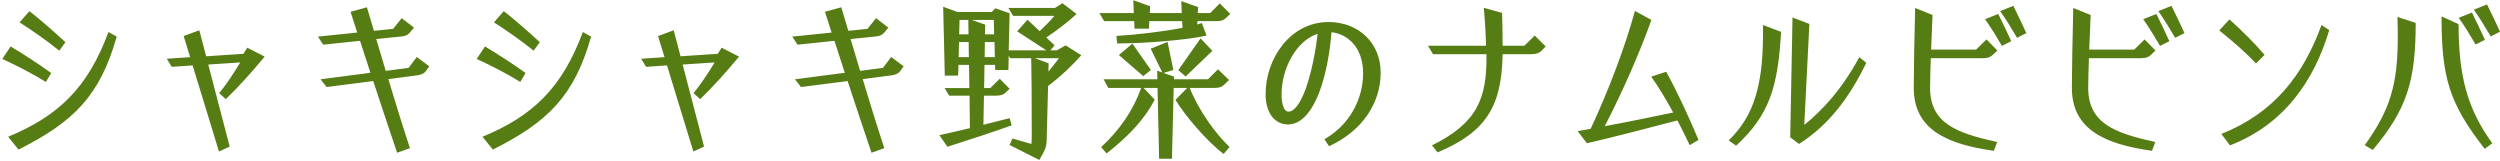 <svg width="683" height="44" viewBox="0 0 683 44" fill="none" xmlns="http://www.w3.org/2000/svg">
<path d="M16.192 13.84C12.976 11.248 8.848 8.32 5.344 6.112L8.032 3.04C11.104 5.44 14.848 8.704 17.872 11.536L16.192 13.84ZM5.056 40.864L2.224 37.36C15.856 31.744 23.968 24.064 29.632 8.752L31.888 10C27.328 26.128 20.176 33.28 5.056 40.864ZM12.544 22.384C9.088 20.224 4.576 17.92 0.64 16.096L2.896 12.688C6.064 14.56 10.576 17.488 13.984 19.936L12.544 22.384ZM59.824 41.392L52.624 17.872L46.912 18.256L45.568 16.048L51.952 15.616L50.176 9.856L54.448 8.272L56.32 15.376L66.496 14.704L67.552 13.024L72.304 15.472C68.608 19.936 65.2 23.68 61.696 27.088L59.872 25.456C61.696 23.248 63.904 19.984 65.632 17.056L56.896 17.632L62.752 40.048L59.824 41.392ZM108.496 41.728C106.288 35.2 104.128 28.72 101.968 22.144L89.248 23.776L87.568 21.664L101.2 19.888C100.24 17.008 99.328 14.08 98.368 11.152L88.288 12.208L86.848 10L97.6 8.896C97.024 7.024 96.4 5.152 95.776 3.232L100.24 1.984C100.864 4.144 101.536 6.304 102.16 8.416L107.392 7.888L109.744 4.96L113.104 7.552L112.048 8.8C111.76 9.136 111.232 9.808 109.744 9.952L102.784 10.672C103.696 13.6 104.512 16.48 105.376 19.36L111.616 18.544L113.872 15.568L117.28 18.112L116.32 19.456C116.032 19.84 115.408 20.368 114.112 20.56L106.096 21.616C108.016 28 109.936 34.24 112 40.48L108.496 41.728ZM145.792 13.84C142.576 11.248 138.448 8.32 134.944 6.112L137.632 3.04C140.704 5.44 144.448 8.704 147.472 11.536L145.792 13.84ZM134.656 40.864L131.824 37.36C145.456 31.744 153.568 24.064 159.232 8.752L161.488 10C156.928 26.128 149.776 33.28 134.656 40.864ZM142.144 22.384C138.688 20.224 134.176 17.92 130.24 16.096L132.496 12.688C135.664 14.56 140.176 17.488 143.584 19.936L142.144 22.384ZM189.424 41.392L182.224 17.872L176.512 18.256L175.168 16.048L181.552 15.616L179.776 9.856L184.048 8.272L185.92 15.376L196.096 14.704L197.152 13.024L201.904 15.472C198.208 19.936 194.8 23.68 191.296 27.088L189.472 25.456C191.296 23.248 193.504 19.984 195.232 17.056L186.496 17.632L192.352 40.048L189.424 41.392ZM238.096 41.728C235.888 35.2 233.728 28.72 231.568 22.144L218.848 23.776L217.168 21.664L230.8 19.888C229.84 17.008 228.928 14.08 227.968 11.152L217.888 12.208L216.448 10L227.2 8.896C226.624 7.024 226 5.152 225.376 3.232L229.84 1.984C230.464 4.144 231.136 6.304 231.76 8.416L236.992 7.888L239.344 4.96L242.704 7.552L241.648 8.8C241.36 9.136 240.832 9.808 239.344 9.952L232.384 10.672C233.296 13.6 234.112 16.48 234.976 19.36L241.216 18.544L243.472 15.568L246.88 18.112L245.92 19.456C245.632 19.84 245.008 20.368 243.712 20.56L235.696 21.616C237.616 28 239.536 34.24 241.6 40.48L238.096 41.728ZM283.936 43.696L275.824 39.616L276.592 37.84L281.776 39.328C281.824 38.752 281.872 38.032 281.872 37.072C281.872 26.368 281.824 20.368 281.728 15.904H275.968L275.584 15.184L275.488 19.12H271.888L271.84 17.728H268.96L268.864 24.064H270.544L273.136 21.52L275.824 24.256L274.72 25.312C274.432 25.6 273.76 26.128 272.128 26.128H268.816L268.672 34.096C270.832 33.568 273.184 32.944 275.824 32.272L276.4 34.24C271.456 36.016 265.456 37.984 258.832 40.096L256.624 36.928C259.504 36.304 262.192 35.68 264.976 35.008L264.88 26.128H259.312L258.064 24.064H264.832L264.736 17.728H261.856L261.76 20.656H258.112L257.68 1.84L261.568 3.28H270.928L271.936 2.272L275.824 3.616L275.584 13.744H285.856L277.888 8.56L280.72 5.392L284.032 8.512C285.472 7.168 286.912 5.728 288.064 4.336H276.784L275.488 2.176H288.208L290.272 0.88L294.112 3.808C292.192 5.68 288.928 8.176 285.856 10.24L288.112 12.4L286.96 13.744H288.736L291.136 12.4L295.408 15.088C293.2 17.632 289.792 20.896 286.336 23.488L285.952 38.224C285.904 40 285.616 40.912 283.936 43.696ZM262.048 9.376H264.592L264.544 5.44H262.144L262.048 9.376ZM269.104 9.376H271.6L271.504 5.44H265.504L269.152 6.736L269.104 9.376ZM261.904 15.616H264.688L264.64 11.488H262L261.904 15.616ZM269.008 15.616H271.792L271.696 11.488H269.056L269.008 15.616ZM286.432 19.552C287.44 18.352 288.4 17.104 289.312 15.904H282.736L286.48 17.296L286.432 19.552ZM305.2 11.872L305.008 9.808C310.048 9.52 317.152 8.752 323.056 7.6L322.96 5.776H313.984L313.888 7.84H309.952L309.856 5.776H301.648L300.352 3.568H309.76L309.616 0.064L314.224 1.696L314.128 3.568H322.864L322.72 0.304L327.328 1.936L327.232 3.568H330.64L333.232 0.928L336.112 3.808C334.624 5.152 334.432 5.776 332.272 5.776H327.136L327.088 6.688C327.52 6.544 327.952 6.448 328.336 6.304L329.632 9.712C324.88 10.864 312.928 11.872 305.2 11.872ZM323.92 20.896L321.904 19.168L328 10.48L331.216 13.888L323.92 20.896ZM316.672 43.36L316.24 24.016H312.448L315.472 27.232C312.88 32.176 308.896 36.784 302.32 41.92L300.832 40.192C305.872 35.536 309.52 30.304 311.776 24.016H302.8L301.504 21.664H316.192L316.144 19.312L317.536 19.792L314.368 13.312L318.976 11.44L320.56 19.12L317.872 19.936L320.752 20.944V21.664H330.016L332.752 18.928L335.776 21.856C334.192 23.392 333.904 24.016 331.744 24.016H325.024C327.616 30.448 332.224 36.688 335.92 40.144L334.288 42.064C329.392 38.32 323.536 31.264 321.136 27.28L324.352 24.016H320.656L320.176 43.36H316.672ZM312.352 20.8L305.68 15.04L309.376 11.92L314.416 19.12L312.352 20.8ZM363.088 39.952L361.84 38.032C368.752 34.096 372.4 27.04 372.4 19.984C372.4 13.024 368.224 9.28 363.76 8.8C363.376 13.984 362.272 20.464 360.352 25.408C358.384 30.4 355.552 34 351.904 34C348.304 34 345.76 30.928 345.76 25.696C345.76 16.048 352.48 6.016 362.944 6.016C371.104 6.016 377.2 11.68 377.2 19.84C377.2 27.952 372.4 35.68 363.088 39.952ZM352 30.496C353.728 30.496 355.36 27.952 356.704 24.304C358.288 19.888 359.488 13.792 359.968 9.232C354.112 11.152 350.128 18.736 350.128 25.696C350.128 28.864 350.896 30.496 352 30.496ZM392.752 41.632L391.216 39.712C403.552 33.616 406.288 26.944 406.096 14.8H391.504L390.112 12.496H406C405.904 9.328 405.76 6.448 405.376 2.128L410.368 3.52C410.464 6.448 410.512 9.52 410.512 12.496H416.464L419.296 9.712L422.272 12.688L421.072 13.936C420.688 14.32 419.968 14.8 418.24 14.8H410.512C410.272 28.816 406.24 35.968 392.752 41.632ZM461.632 39.664C460.624 37.504 459.472 35.2 458.272 32.896C450.448 34.96 440.8 37.456 433.552 39.136L431.008 35.824C432.16 35.632 433.36 35.392 434.56 35.2C439.36 24.976 444.064 12.592 446.656 2.992L451.168 5.44C448 14.32 443.056 25.6 438.4 34.48C444.88 33.28 451.648 31.888 457.12 30.736C455.152 27.136 453.088 23.68 451.12 20.944L455.2 19.6C458.128 24.88 461.488 32.128 464.032 38.224L461.632 39.664ZM491.488 39.328L489.088 37.504L489.712 4.768L494.32 6.544L492.928 34.144C497.968 30.016 503.2 24.448 507.952 15.616L509.872 17.152C505.36 26.464 499.792 34.048 491.488 39.328ZM474.304 39.808L472.288 38.368C479.392 31.408 481.888 22.864 481.648 6.832L486.592 8.704C485.728 23.584 483.52 31.312 474.304 39.808ZM551.056 10.336C549.808 8.176 547.936 5.104 546.448 3.04L550.048 1.6C551.152 3.808 552.592 6.832 553.6 9.04L551.056 10.336ZM544.72 41.2C531.712 39.376 522.832 35.296 522.832 23.968C522.832 19.984 523.024 9.28 523.216 2.176L527.968 4.096L527.584 13.552H539.872L542.704 10.768L545.68 13.792L544.48 14.944C543.952 15.424 543.472 15.856 541.696 15.904H527.488C527.392 19.216 527.296 22.192 527.296 23.968C527.296 33.712 534.544 36.352 545.632 38.8L544.72 41.2ZM546.928 12.544C545.68 10.384 543.808 7.312 542.32 5.248L545.92 3.808C547.024 6.016 548.464 9.04 549.472 11.248L546.928 12.544ZM594.256 10.336C593.008 8.176 591.136 5.104 589.648 3.04L593.248 1.6C594.352 3.808 595.792 6.832 596.8 9.04L594.256 10.336ZM587.92 41.2C574.912 39.376 566.032 35.296 566.032 23.968C566.032 19.984 566.224 9.28 566.416 2.176L571.168 4.096L570.784 13.552H583.072L585.904 10.768L588.88 13.792L587.68 14.944C587.152 15.424 586.672 15.856 584.896 15.904H570.688C570.592 19.216 570.496 22.192 570.496 23.968C570.496 33.712 577.744 36.352 588.832 38.8L587.92 41.2ZM590.128 12.544C588.88 10.384 587.008 7.312 585.52 5.248L589.12 3.808C590.224 6.016 591.664 9.04 592.672 11.248L590.128 12.544ZM616.336 17.344C613.408 14.176 609.616 10.96 606.304 8.32L609.088 5.296C612.496 8.368 615.904 11.728 618.688 14.992L616.336 17.344ZM609.232 39.712L606.88 36.592C621.28 30.832 629.2 20.608 634.24 6.832L636.352 8.224C632.176 22.192 623.92 34.048 609.232 39.712ZM680.464 9.952C679.216 7.792 677.344 4.72 675.856 2.656L679.456 1.216C680.56 3.424 682 6.448 683.008 8.656L680.464 9.952ZM676.336 12.16C675.088 10 673.216 6.928 671.728 4.864L675.328 3.424C676.432 5.632 677.872 8.656 678.88 10.864L676.336 12.16ZM678.832 40.672C669.136 28.288 667.024 21.184 667.024 4.48L671.68 6.592C671.68 20.848 674.128 29.824 680.896 39.136L678.832 40.672ZM648.256 40.96L646.048 39.664C653.008 29.968 655.072 23.152 655.072 9.904C655.072 8.272 655.024 6.256 654.976 4.624L659.968 6.256C659.968 22.288 657.52 29.872 648.256 40.96Z" fill="#567C14"/>
</svg>
